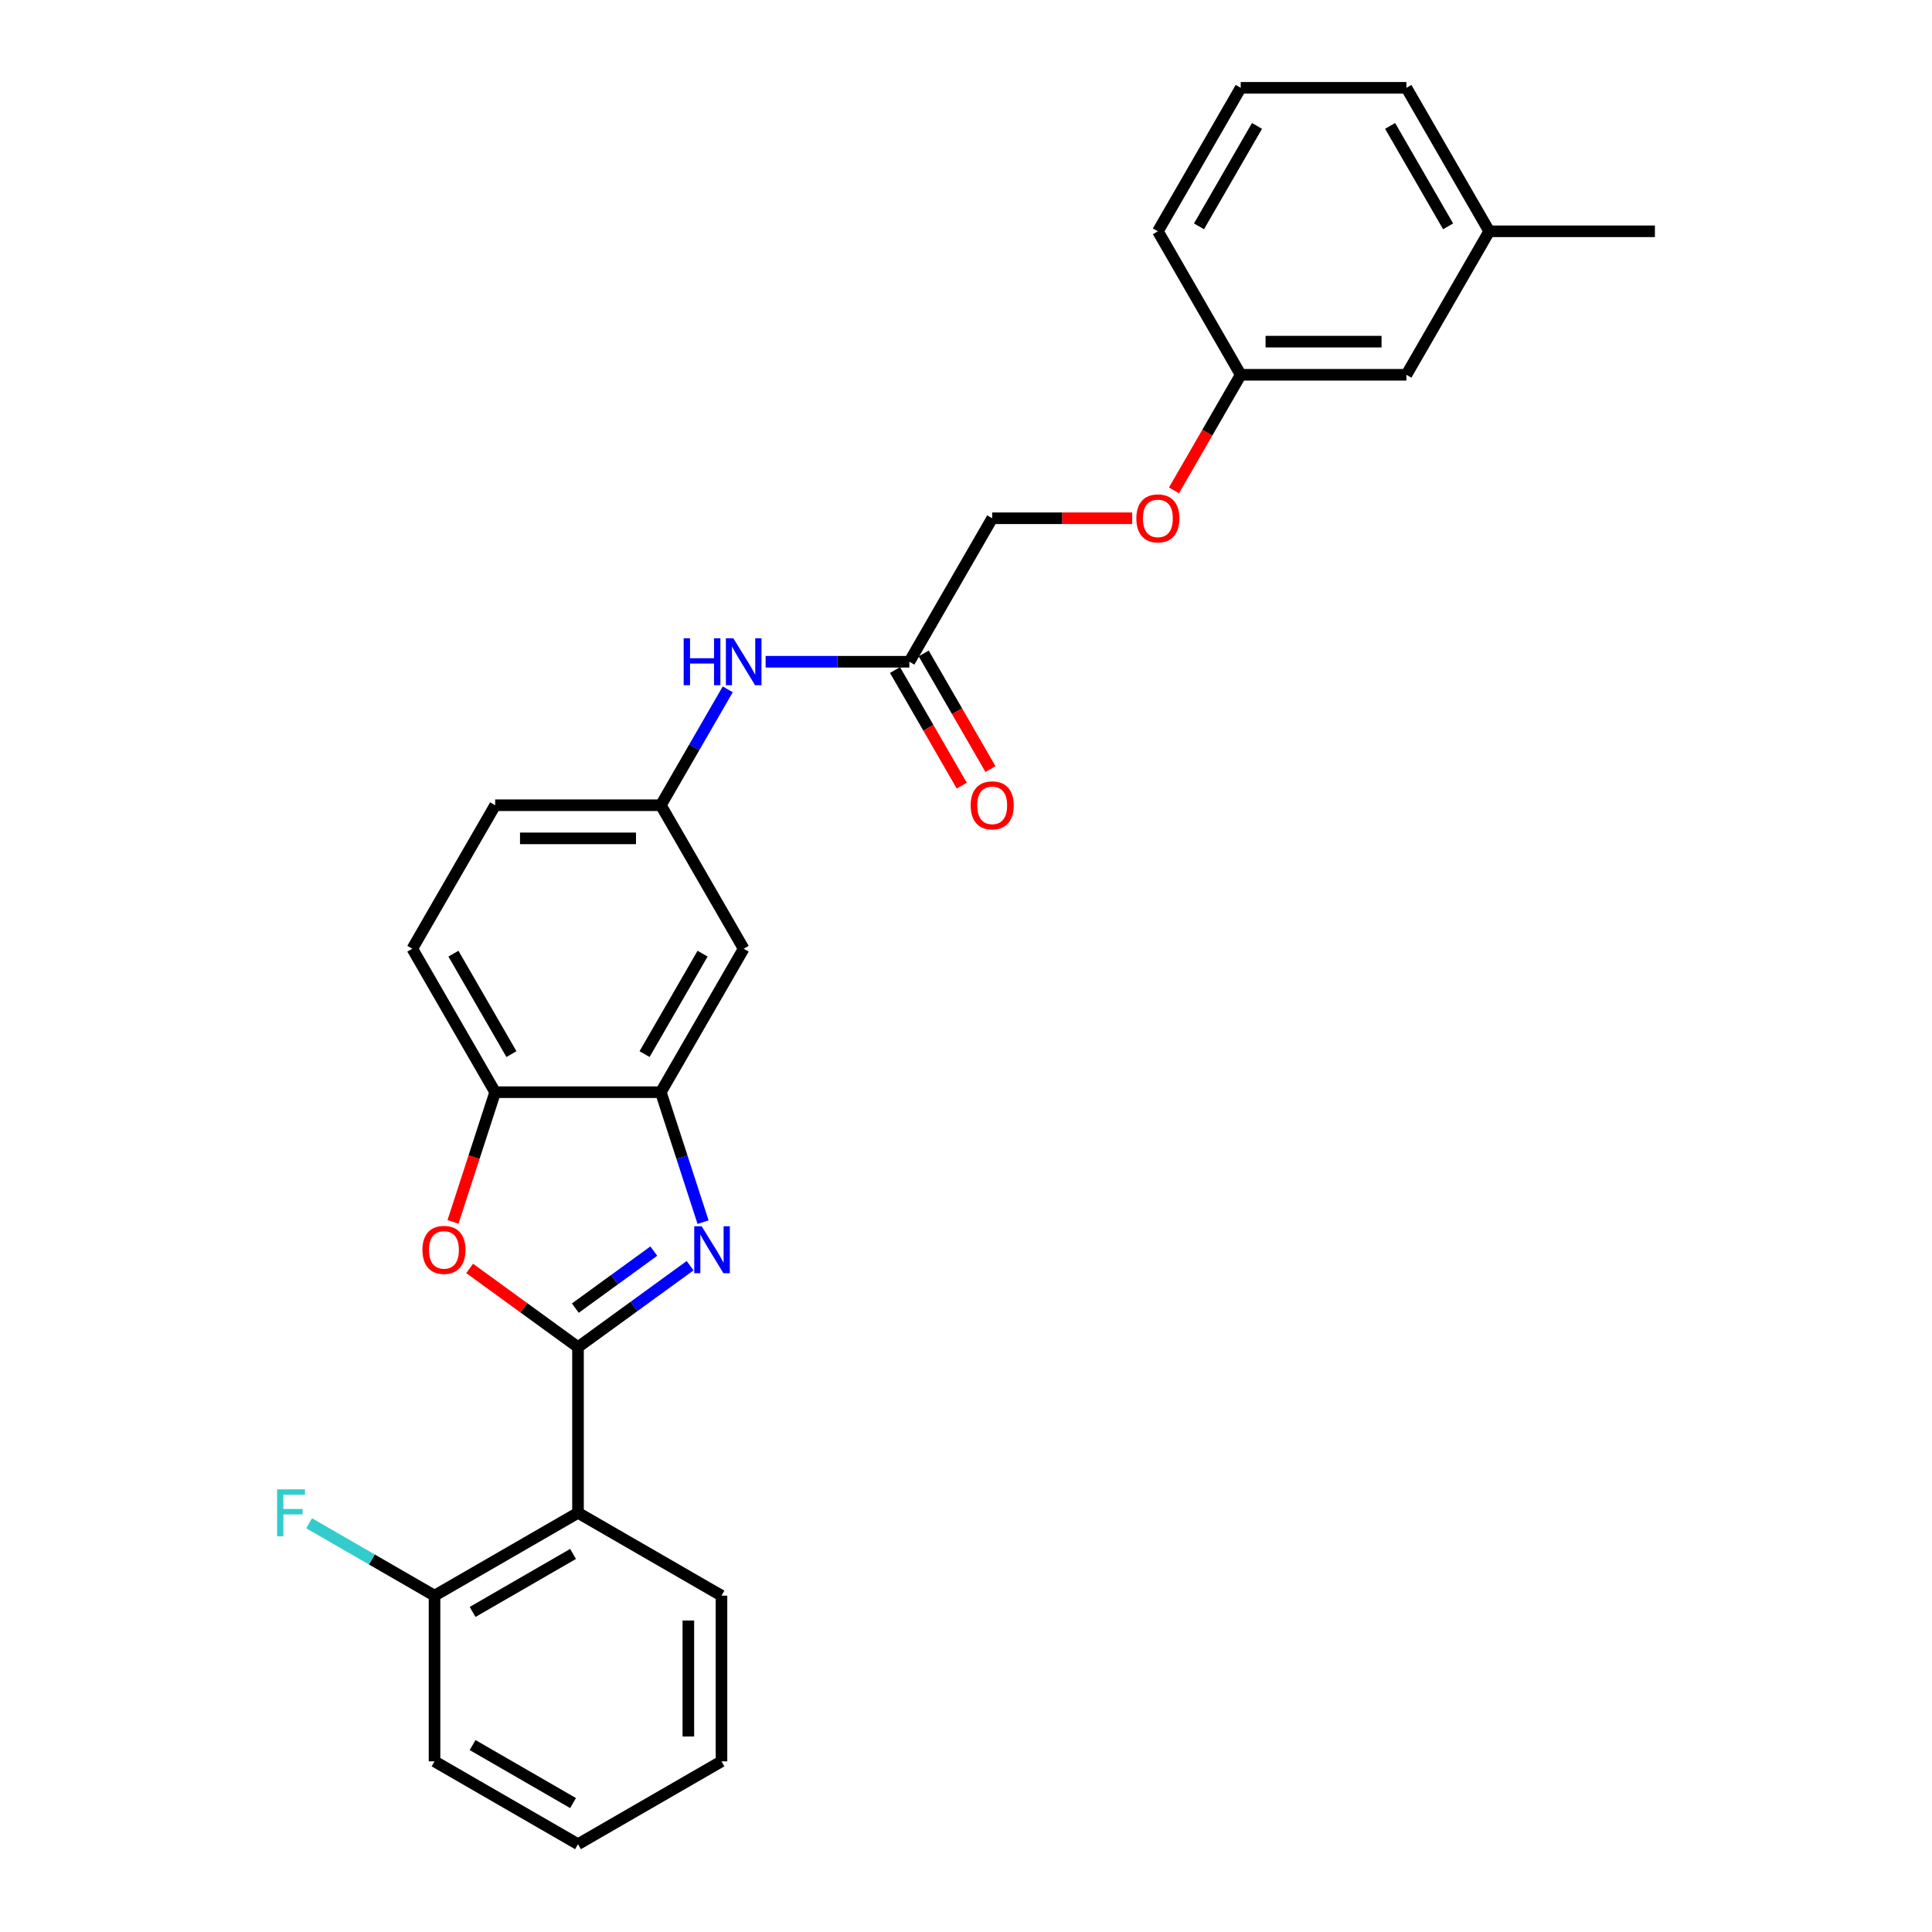 <?xml version='1.0' encoding='iso-8859-1'?>
<svg version='1.1' baseProfile='full'
              xmlns='http://www.w3.org/2000/svg'
                      xmlns:rdkit='http://www.rdkit.org/xml'
                      xmlns:xlink='http://www.w3.org/1999/xlink'
                  xml:space='preserve'
width='1000px' height='1000px' viewBox='0 0 1000 1000'>
<!-- END OF HEADER -->
<rect style='opacity:1.0;fill:#FFFFFF;stroke:none' width='1000' height='1000' x='0' y='0'> </rect>
<path class='bond-0' d='M 299.172,697.28 L 328.184,676.202' style='fill:none;fill-rule:evenodd;stroke:#000000;stroke-width:6px;stroke-linecap:butt;stroke-linejoin:miter;stroke-opacity:1' />
<path class='bond-0' d='M 328.184,676.202 L 357.196,655.124' style='fill:none;fill-rule:evenodd;stroke:#0000FF;stroke-width:6px;stroke-linecap:butt;stroke-linejoin:miter;stroke-opacity:1' />
<path class='bond-0' d='M 297.795,677.081 L 318.103,662.327' style='fill:none;fill-rule:evenodd;stroke:#000000;stroke-width:6px;stroke-linecap:butt;stroke-linejoin:miter;stroke-opacity:1' />
<path class='bond-0' d='M 318.103,662.327 L 338.411,647.572' style='fill:none;fill-rule:evenodd;stroke:#0000FF;stroke-width:6px;stroke-linecap:butt;stroke-linejoin:miter;stroke-opacity:1' />
<path class='bond-1' d='M 299.172,697.28 L 271.13,676.906' style='fill:none;fill-rule:evenodd;stroke:#000000;stroke-width:6px;stroke-linecap:butt;stroke-linejoin:miter;stroke-opacity:1' />
<path class='bond-1' d='M 271.13,676.906 L 243.087,656.532' style='fill:none;fill-rule:evenodd;stroke:#FF0000;stroke-width:6px;stroke-linecap:butt;stroke-linejoin:miter;stroke-opacity:1' />
<path class='bond-2' d='M 299.172,697.28 L 299.172,783.035' style='fill:none;fill-rule:evenodd;stroke:#000000;stroke-width:6px;stroke-linecap:butt;stroke-linejoin:miter;stroke-opacity:1' />
<path class='bond-3' d='M 363.908,632.588 L 352.979,598.952' style='fill:none;fill-rule:evenodd;stroke:#0000FF;stroke-width:6px;stroke-linecap:butt;stroke-linejoin:miter;stroke-opacity:1' />
<path class='bond-3' d='M 352.979,598.952 L 342.05,565.317' style='fill:none;fill-rule:evenodd;stroke:#000000;stroke-width:6px;stroke-linecap:butt;stroke-linejoin:miter;stroke-opacity:1' />
<path class='bond-4' d='M 234.482,632.451 L 245.388,598.884' style='fill:none;fill-rule:evenodd;stroke:#FF0000;stroke-width:6px;stroke-linecap:butt;stroke-linejoin:miter;stroke-opacity:1' />
<path class='bond-4' d='M 245.388,598.884 L 256.295,565.317' style='fill:none;fill-rule:evenodd;stroke:#000000;stroke-width:6px;stroke-linecap:butt;stroke-linejoin:miter;stroke-opacity:1' />
<path class='bond-8' d='M 299.172,783.035 L 224.906,825.913' style='fill:none;fill-rule:evenodd;stroke:#000000;stroke-width:6px;stroke-linecap:butt;stroke-linejoin:miter;stroke-opacity:1' />
<path class='bond-8' d='M 296.608,804.32 L 244.622,834.334' style='fill:none;fill-rule:evenodd;stroke:#000000;stroke-width:6px;stroke-linecap:butt;stroke-linejoin:miter;stroke-opacity:1' />
<path class='bond-18' d='M 299.172,783.035 L 373.438,825.913' style='fill:none;fill-rule:evenodd;stroke:#000000;stroke-width:6px;stroke-linecap:butt;stroke-linejoin:miter;stroke-opacity:1' />
<path class='bond-5' d='M 342.05,565.317 L 384.927,491.051' style='fill:none;fill-rule:evenodd;stroke:#000000;stroke-width:6px;stroke-linecap:butt;stroke-linejoin:miter;stroke-opacity:1' />
<path class='bond-5' d='M 333.628,545.601 L 363.643,493.615' style='fill:none;fill-rule:evenodd;stroke:#000000;stroke-width:6px;stroke-linecap:butt;stroke-linejoin:miter;stroke-opacity:1' />
<path class='bond-27' d='M 342.05,565.317 L 256.295,565.317' style='fill:none;fill-rule:evenodd;stroke:#000000;stroke-width:6px;stroke-linecap:butt;stroke-linejoin:miter;stroke-opacity:1' />
<path class='bond-11' d='M 256.295,565.317 L 213.417,491.051' style='fill:none;fill-rule:evenodd;stroke:#000000;stroke-width:6px;stroke-linecap:butt;stroke-linejoin:miter;stroke-opacity:1' />
<path class='bond-11' d='M 264.716,545.601 L 234.702,493.615' style='fill:none;fill-rule:evenodd;stroke:#000000;stroke-width:6px;stroke-linecap:butt;stroke-linejoin:miter;stroke-opacity:1' />
<path class='bond-9' d='M 384.927,491.051 L 342.05,416.785' style='fill:none;fill-rule:evenodd;stroke:#000000;stroke-width:6px;stroke-linecap:butt;stroke-linejoin:miter;stroke-opacity:1' />
<path class='bond-6' d='M 470.683,342.519 L 433.482,342.519' style='fill:none;fill-rule:evenodd;stroke:#000000;stroke-width:6px;stroke-linecap:butt;stroke-linejoin:miter;stroke-opacity:1' />
<path class='bond-6' d='M 433.482,342.519 L 396.281,342.519' style='fill:none;fill-rule:evenodd;stroke:#0000FF;stroke-width:6px;stroke-linecap:butt;stroke-linejoin:miter;stroke-opacity:1' />
<path class='bond-10' d='M 463.256,346.806 L 480.531,376.728' style='fill:none;fill-rule:evenodd;stroke:#000000;stroke-width:6px;stroke-linecap:butt;stroke-linejoin:miter;stroke-opacity:1' />
<path class='bond-10' d='M 480.531,376.728 L 497.806,406.649' style='fill:none;fill-rule:evenodd;stroke:#FF0000;stroke-width:6px;stroke-linecap:butt;stroke-linejoin:miter;stroke-opacity:1' />
<path class='bond-10' d='M 478.109,338.231 L 495.384,368.152' style='fill:none;fill-rule:evenodd;stroke:#000000;stroke-width:6px;stroke-linecap:butt;stroke-linejoin:miter;stroke-opacity:1' />
<path class='bond-10' d='M 495.384,368.152 L 512.659,398.073' style='fill:none;fill-rule:evenodd;stroke:#FF0000;stroke-width:6px;stroke-linecap:butt;stroke-linejoin:miter;stroke-opacity:1' />
<path class='bond-13' d='M 470.683,342.519 L 513.56,268.253' style='fill:none;fill-rule:evenodd;stroke:#000000;stroke-width:6px;stroke-linecap:butt;stroke-linejoin:miter;stroke-opacity:1' />
<path class='bond-7' d='M 376.679,356.806 L 359.364,386.795' style='fill:none;fill-rule:evenodd;stroke:#0000FF;stroke-width:6px;stroke-linecap:butt;stroke-linejoin:miter;stroke-opacity:1' />
<path class='bond-7' d='M 359.364,386.795 L 342.05,416.785' style='fill:none;fill-rule:evenodd;stroke:#000000;stroke-width:6px;stroke-linecap:butt;stroke-linejoin:miter;stroke-opacity:1' />
<path class='bond-15' d='M 224.906,825.913 L 192.456,807.177' style='fill:none;fill-rule:evenodd;stroke:#000000;stroke-width:6px;stroke-linecap:butt;stroke-linejoin:miter;stroke-opacity:1' />
<path class='bond-15' d='M 192.456,807.177 L 160.005,788.442' style='fill:none;fill-rule:evenodd;stroke:#33CCCC;stroke-width:6px;stroke-linecap:butt;stroke-linejoin:miter;stroke-opacity:1' />
<path class='bond-21' d='M 224.906,825.913 L 224.906,911.668' style='fill:none;fill-rule:evenodd;stroke:#000000;stroke-width:6px;stroke-linecap:butt;stroke-linejoin:miter;stroke-opacity:1' />
<path class='bond-29' d='M 342.05,416.785 L 256.295,416.785' style='fill:none;fill-rule:evenodd;stroke:#000000;stroke-width:6px;stroke-linecap:butt;stroke-linejoin:miter;stroke-opacity:1' />
<path class='bond-29' d='M 329.187,433.936 L 269.158,433.936' style='fill:none;fill-rule:evenodd;stroke:#000000;stroke-width:6px;stroke-linecap:butt;stroke-linejoin:miter;stroke-opacity:1' />
<path class='bond-14' d='M 213.417,491.051 L 256.295,416.785' style='fill:none;fill-rule:evenodd;stroke:#000000;stroke-width:6px;stroke-linecap:butt;stroke-linejoin:miter;stroke-opacity:1' />
<path class='bond-12' d='M 586.023,268.253 L 549.792,268.253' style='fill:none;fill-rule:evenodd;stroke:#FF0000;stroke-width:6px;stroke-linecap:butt;stroke-linejoin:miter;stroke-opacity:1' />
<path class='bond-12' d='M 549.792,268.253 L 513.56,268.253' style='fill:none;fill-rule:evenodd;stroke:#000000;stroke-width:6px;stroke-linecap:butt;stroke-linejoin:miter;stroke-opacity:1' />
<path class='bond-16' d='M 607.643,253.829 L 624.918,223.908' style='fill:none;fill-rule:evenodd;stroke:#FF0000;stroke-width:6px;stroke-linecap:butt;stroke-linejoin:miter;stroke-opacity:1' />
<path class='bond-16' d='M 624.918,223.908 L 642.193,193.987' style='fill:none;fill-rule:evenodd;stroke:#000000;stroke-width:6px;stroke-linecap:butt;stroke-linejoin:miter;stroke-opacity:1' />
<path class='bond-17' d='M 642.193,193.987 L 727.948,193.987' style='fill:none;fill-rule:evenodd;stroke:#000000;stroke-width:6px;stroke-linecap:butt;stroke-linejoin:miter;stroke-opacity:1' />
<path class='bond-17' d='M 655.056,176.836 L 715.084,176.836' style='fill:none;fill-rule:evenodd;stroke:#000000;stroke-width:6px;stroke-linecap:butt;stroke-linejoin:miter;stroke-opacity:1' />
<path class='bond-22' d='M 642.193,193.987 L 599.315,119.721' style='fill:none;fill-rule:evenodd;stroke:#000000;stroke-width:6px;stroke-linecap:butt;stroke-linejoin:miter;stroke-opacity:1' />
<path class='bond-19' d='M 727.948,193.987 L 770.825,119.721' style='fill:none;fill-rule:evenodd;stroke:#000000;stroke-width:6px;stroke-linecap:butt;stroke-linejoin:miter;stroke-opacity:1' />
<path class='bond-25' d='M 373.438,825.913 L 373.438,911.668' style='fill:none;fill-rule:evenodd;stroke:#000000;stroke-width:6px;stroke-linecap:butt;stroke-linejoin:miter;stroke-opacity:1' />
<path class='bond-25' d='M 356.287,838.776 L 356.287,898.805' style='fill:none;fill-rule:evenodd;stroke:#000000;stroke-width:6px;stroke-linecap:butt;stroke-linejoin:miter;stroke-opacity:1' />
<path class='bond-24' d='M 770.825,119.721 L 856.58,119.721' style='fill:none;fill-rule:evenodd;stroke:#000000;stroke-width:6px;stroke-linecap:butt;stroke-linejoin:miter;stroke-opacity:1' />
<path class='bond-30' d='M 770.825,119.721 L 727.948,45.455' style='fill:none;fill-rule:evenodd;stroke:#000000;stroke-width:6px;stroke-linecap:butt;stroke-linejoin:miter;stroke-opacity:1' />
<path class='bond-30' d='M 749.54,117.156 L 719.526,65.17' style='fill:none;fill-rule:evenodd;stroke:#000000;stroke-width:6px;stroke-linecap:butt;stroke-linejoin:miter;stroke-opacity:1' />
<path class='bond-20' d='M 642.193,45.455 L 599.315,119.721' style='fill:none;fill-rule:evenodd;stroke:#000000;stroke-width:6px;stroke-linecap:butt;stroke-linejoin:miter;stroke-opacity:1' />
<path class='bond-20' d='M 650.614,65.17 L 620.6,117.156' style='fill:none;fill-rule:evenodd;stroke:#000000;stroke-width:6px;stroke-linecap:butt;stroke-linejoin:miter;stroke-opacity:1' />
<path class='bond-23' d='M 642.193,45.455 L 727.948,45.455' style='fill:none;fill-rule:evenodd;stroke:#000000;stroke-width:6px;stroke-linecap:butt;stroke-linejoin:miter;stroke-opacity:1' />
<path class='bond-28' d='M 224.906,911.668 L 299.172,954.545' style='fill:none;fill-rule:evenodd;stroke:#000000;stroke-width:6px;stroke-linecap:butt;stroke-linejoin:miter;stroke-opacity:1' />
<path class='bond-28' d='M 244.622,903.246 L 296.608,933.261' style='fill:none;fill-rule:evenodd;stroke:#000000;stroke-width:6px;stroke-linecap:butt;stroke-linejoin:miter;stroke-opacity:1' />
<path class='bond-26' d='M 373.438,911.668 L 299.172,954.545' style='fill:none;fill-rule:evenodd;stroke:#000000;stroke-width:6px;stroke-linecap:butt;stroke-linejoin:miter;stroke-opacity:1' />
<path  class='atom-1' d='M 363.181 634.732
L 371.14 647.595
Q 371.928 648.864, 373.198 651.163
Q 374.467 653.461, 374.535 653.598
L 374.535 634.732
L 377.76 634.732
L 377.76 659.018
L 374.433 659.018
L 365.891 644.954
Q 364.897 643.307, 363.833 641.421
Q 362.804 639.534, 362.495 638.951
L 362.495 659.018
L 359.34 659.018
L 359.34 634.732
L 363.181 634.732
' fill='#0000FF'/>
<path  class='atom-2' d='M 218.647 646.943
Q 218.647 641.112, 221.528 637.853
Q 224.41 634.595, 229.795 634.595
Q 235.181 634.595, 238.062 637.853
Q 240.943 641.112, 240.943 646.943
Q 240.943 652.843, 238.028 656.205
Q 235.112 659.532, 229.795 659.532
Q 224.444 659.532, 221.528 656.205
Q 218.647 652.878, 218.647 646.943
M 229.795 656.788
Q 233.5 656.788, 235.489 654.318
Q 237.513 651.814, 237.513 646.943
Q 237.513 642.175, 235.489 639.774
Q 233.5 637.339, 229.795 637.339
Q 226.091 637.339, 224.067 639.74
Q 222.077 642.141, 222.077 646.943
Q 222.077 651.849, 224.067 654.318
Q 226.091 656.788, 229.795 656.788
' fill='#FF0000'/>
<path  class='atom-8' d='M 353.867 330.376
L 357.16 330.376
L 357.16 340.701
L 369.577 340.701
L 369.577 330.376
L 372.87 330.376
L 372.87 354.662
L 369.577 354.662
L 369.577 343.445
L 357.16 343.445
L 357.16 354.662
L 353.867 354.662
L 353.867 330.376
' fill='#0000FF'/>
<path  class='atom-8' d='M 379.559 330.376
L 387.517 343.239
Q 388.306 344.508, 389.575 346.806
Q 390.845 349.105, 390.913 349.242
L 390.913 330.376
L 394.138 330.376
L 394.138 354.662
L 390.81 354.662
L 382.269 340.598
Q 381.274 338.951, 380.211 337.065
Q 379.182 335.178, 378.873 334.595
L 378.873 354.662
L 375.717 354.662
L 375.717 330.376
L 379.559 330.376
' fill='#0000FF'/>
<path  class='atom-11' d='M 502.412 416.853
Q 502.412 411.022, 505.293 407.763
Q 508.175 404.505, 513.56 404.505
Q 518.945 404.505, 521.827 407.763
Q 524.708 411.022, 524.708 416.853
Q 524.708 422.753, 521.793 426.115
Q 518.877 429.442, 513.56 429.442
Q 508.209 429.442, 505.293 426.115
Q 502.412 422.788, 502.412 416.853
M 513.56 426.698
Q 517.265 426.698, 519.254 424.228
Q 521.278 421.724, 521.278 416.853
Q 521.278 412.085, 519.254 409.684
Q 517.265 407.249, 513.56 407.249
Q 509.855 407.249, 507.832 409.65
Q 505.842 412.051, 505.842 416.853
Q 505.842 421.759, 507.832 424.228
Q 509.855 426.698, 513.56 426.698
' fill='#FF0000'/>
<path  class='atom-13' d='M 588.167 268.321
Q 588.167 262.49, 591.048 259.231
Q 593.93 255.973, 599.315 255.973
Q 604.701 255.973, 607.582 259.231
Q 610.463 262.49, 610.463 268.321
Q 610.463 274.221, 607.548 277.583
Q 604.632 280.91, 599.315 280.91
Q 593.964 280.91, 591.048 277.583
Q 588.167 274.256, 588.167 268.321
M 599.315 278.166
Q 603.02 278.166, 605.009 275.696
Q 607.033 273.192, 607.033 268.321
Q 607.033 263.553, 605.009 261.152
Q 603.02 258.717, 599.315 258.717
Q 595.61 258.717, 593.587 261.118
Q 591.597 263.519, 591.597 268.321
Q 591.597 273.226, 593.587 275.696
Q 595.61 278.166, 599.315 278.166
' fill='#FF0000'/>
<path  class='atom-16' d='M 143.42 770.892
L 157.861 770.892
L 157.861 773.671
L 146.678 773.671
L 146.678 781.046
L 156.626 781.046
L 156.626 783.859
L 146.678 783.859
L 146.678 795.178
L 143.42 795.178
L 143.42 770.892
' fill='#33CCCC'/>
</svg>
